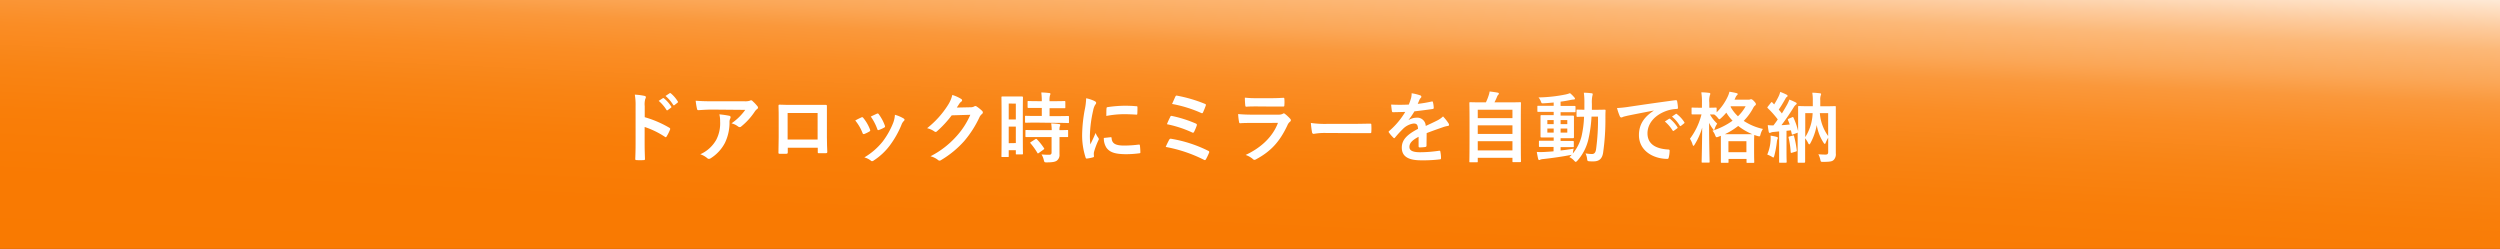 <svg viewBox="0 0 833.68 83.02" xmlns="http://www.w3.org/2000/svg" xmlns:xlink="http://www.w3.org/1999/xlink"><rect x="0" y="0" width="833.68" height="83.02" fill="#333333" stroke="none"/><linearGradient id="a" gradientUnits="userSpaceOnUse" x1="410.3" x2="426.71" y1="185.17" y2="-175.11"><stop offset=".14" stop-color="#f97900"/><stop offset=".3" stop-color="#f97a02"/><stop offset=".36" stop-color="#f97e09"/><stop offset=".4" stop-color="#f98414"/><stop offset=".44" stop-color="#fa8d25"/><stop offset=".47" stop-color="#fa983b"/><stop offset=".49" stop-color="#fba757"/><stop offset=".52" stop-color="#fcb877"/><stop offset=".54" stop-color="#fdcb9d"/><stop offset=".56" stop-color="#fee2c8"/><stop offset=".58" stop-color="#fffaf6"/><stop offset=".58" stop-color="#fff"/><stop offset=".59" stop-color="#fcf1e5"/><stop offset=".61" stop-color="#f7dbbc"/><stop offset=".63" stop-color="#f2c796"/><stop offset=".65" stop-color="#eeb676"/><stop offset=".68" stop-color="#eba85a"/><stop offset=".71" stop-color="#e99c44"/><stop offset=".74" stop-color="#e69333"/><stop offset=".78" stop-color="#e58d28"/><stop offset=".84" stop-color="#e48921"/><stop offset="1" stop-color="#e4881f"/></linearGradient><path d="m0 0h833.68v83.02h-833.68z" fill="url(#a)"/><g fill="#fff"><path d="m215 39.08a35.7 35.7 0 0 1 8.16 3.49c.28.15.41.33.28.66a15.42 15.42 0 0 1 -1.11 2.23c-.1.18-.2.29-.33.29a.39.39 0 0 1 -.28-.13 28.45 28.45 0 0 0 -6.75-3.28v5.66c0 1.67.05 3.18.11 5 0 .31-.11.39-.47.39a17.35 17.35 0 0 1 -2.28 0c-.36 0-.49-.08-.49-.39.08-1.9.11-3.41.11-5.05v-12.59a19.5 19.5 0 0 0 -.26-3.8 20 20 0 0 1 3.21.41c.36.08.48.23.48.44a1.32 1.32 0 0 1 -.2.59 6.63 6.63 0 0 0 -.18 2.41zm6-6.31c.13-.1.24-.08.39 0a11.66 11.66 0 0 1 2.44 2.74.26.26 0 0 1 -.08.41l-1.08.8a.26.26 0 0 1 -.43-.08 12.7 12.7 0 0 0 -2.59-3zm2.29-1.67c.15-.1.23-.08.38 0a11 11 0 0 1 2.33 2.69.3.3 0 0 1 -.08.47l-1 .79a.27.27 0 0 1 -.44-.08 12.3 12.3 0 0 0 -2.55-2.97z"/><path d="m237.45 36.54c-1.46 0-3 .1-4.54.2-.31 0-.41-.15-.46-.38a22.54 22.54 0 0 1 -.46-2.77c1.74.13 3.15.18 5.2.18h11a5.12 5.12 0 0 0 1.77-.16 1.94 1.94 0 0 1 .49-.18.91.91 0 0 1 .59.36 13.07 13.07 0 0 1 1.53 1.62.74.74 0 0 1 .21.46.66.66 0 0 1 -.36.54 3.23 3.23 0 0 0 -.69.74 21.73 21.73 0 0 1 -4.52 5 .71.71 0 0 1 -.54.24 1 1 0 0 1 -.61-.26 5.82 5.82 0 0 0 -2.13-1 18.2 18.2 0 0 0 4.59-4.49zm1.44 10a11.89 11.89 0 0 0 1.25-6 9.48 9.48 0 0 0 -.25-2.41 31.83 31.83 0 0 1 3.31.48c.33.08.43.26.43.49a1 1 0 0 1 -.13.46 2.43 2.43 0 0 0 -.23 1.06 15.58 15.58 0 0 1 -1.51 7 13.36 13.36 0 0 1 -4.67 5.1 1.25 1.25 0 0 1 -.72.26.73.73 0 0 1 -.51-.23 7.18 7.18 0 0 0 -2.33-1.31 11.42 11.42 0 0 0 5.36-4.9z"/><path d="m262.7 49.26v1.51c0 .44-.11.49-.57.52-.64 0-1.38 0-2 0-.44 0-.57-.08-.54-.39 0-1.33.08-3.15.08-5.1v-6.29c0-1.38 0-2.77-.06-4.25 0-.26.11-.36.29-.36 1.36.07 2.87.07 4.59.07h6.1 4.82c.29 0 .36.13.34.52v4.15 6.13c0 2.23.08 3.49.13 4.87 0 .36-.13.44-.49.44-.77 0-1.59 0-2.36 0-.31 0-.33-.05-.33-.41v-1.41zm9.95-11.57h-10v8.85h10z"/><path d="m287.23 39.16a.45.45 0 0 1 .66.17 13.79 13.79 0 0 1 2.21 3.8 1.71 1.71 0 0 1 .1.39c0 .15-.1.23-.31.35a10.28 10.28 0 0 1 -1.64.8c-.36.13-.51 0-.64-.36a15 15 0 0 0 -2.41-4.13c.87-.49 1.49-.77 2.03-1.02zm14.08.33c.2.15.33.28.33.43s-.08.29-.28.47a3.36 3.36 0 0 0 -.77 1.3 31.57 31.57 0 0 1 -3.87 6.83 20.83 20.83 0 0 1 -5.29 4.95 1.12 1.12 0 0 1 -.61.28.56.56 0 0 1 -.41-.18 6 6 0 0 0 -2.18-1.08 22.3 22.3 0 0 0 6.15-5.33 26.56 26.56 0 0 0 3.46-6.16 9 9 0 0 0 .59-2.72 11.89 11.89 0 0 1 2.88 1.21zm-8.9-1.57a.45.45 0 0 1 .66.21 14.6 14.6 0 0 1 2 3.74c.13.39.08.52-.26.7a10.74 10.74 0 0 1 -1.77.79c-.28.1-.38 0-.51-.38a17.53 17.53 0 0 0 -2.15-4.11c1-.48 1.62-.77 2.03-.95z"/><path d="m323.66 35.77a2.42 2.42 0 0 0 1.28-.31.48.48 0 0 1 .33-.1.74.74 0 0 1 .41.15 12.15 12.15 0 0 1 1.75 1.39.82.82 0 0 1 .33.59.76.76 0 0 1 -.31.54 3 3 0 0 0 -.84 1.1 35 35 0 0 1 -5.08 7.92 32.61 32.61 0 0 1 -7.8 6.39.7.7 0 0 1 -.41.13.88.88 0 0 1 -.59-.28 6.77 6.77 0 0 0 -2.44-1.18 29.56 29.56 0 0 0 8.54-6.54 26.06 26.06 0 0 0 4.75-7.29l-6.21.18a35.4 35.4 0 0 1 -4.85 5.26.79.79 0 0 1 -.52.28.64.64 0 0 1 -.38-.15 7 7 0 0 0 -2.46-1.1 30.59 30.59 0 0 0 6.9-7.62 11 11 0 0 0 1.51-3.47 12.86 12.86 0 0 1 3 1.36.55.55 0 0 1 .26.44.53.53 0 0 1 -.28.44 2.7 2.7 0 0 0 -.65.69c-.28.44-.53.82-.84 1.28z"/><path d="m341.08 43.52c0 6.38.05 7.54.05 7.69s0 .28-.28.28h-1.85c-.23 0-.25 0-.25-.28v-1.13h-2.37v2c0 .25 0 .28-.25.28h-1.9c-.26 0-.28 0-.28-.28s.05-1.46.05-7.9v-5.56c0-4.65-.05-6-.05-6.16s0-.28.28-.28.67 0 2.21 0h2.2 2.21s.28 0 .28.28-.05 1.41-.05 5.18zm-4.7-9v5.31h2.37v-5.27zm2.37 13.19v-5.5h-2.37v5.54zm6.82-6.83c-2.44 0-3.29.06-3.44.06s-.31 0-.31-.31v-1.73c0-.26 0-.28.31-.28s1 .05 3.44.05h1.84v-2.67h-1.2c-2.28 0-3.08 0-3.23 0s-.31 0-.31-.29v-1.71c0-.28 0-.31.31-.31s.95.05 3.23.05h1.2a22.26 22.26 0 0 0 -.17-2.9c1 0 1.69.08 2.64.18.25 0 .41.13.41.26a1.39 1.39 0 0 1 -.16.54 5.86 5.86 0 0 0 -.13 1.92h1.72c2.34 0 3.11-.05 3.26-.05s.28 0 .28.31v1.79c0 .26 0 .29-.28.29s-.92 0-3.26 0h-1.72v2.64h2.72c2.44 0 3.29-.05 3.44-.05s.31 0 .31.28v1.77c0 .28 0 .31-.31.31s-1-.06-3.44-.06zm.1 4.83c-2.44 0-3.26 0-3.41 0s-.31 0-.31-.28v-1.8c0-.26 0-.28.31-.28s1 .05 3.41.05h5.05a17.4 17.4 0 0 0 -.18-2.26c1 .05 1.9.13 2.59.23.29 0 .44.16.44.29a.8.8 0 0 1 -.13.43 3.3 3.3 0 0 0 -.13 1.31c1.75 0 2.44-.05 2.57-.05.28 0 .31 0 .31.28v1.8c0 .25 0 .28-.31.28-.13 0-.82 0-2.57 0v2.54 3.15a2.38 2.38 0 0 1 -.9 2.18c-.56.39-1.41.57-3.33.57-.77 0-.8 0-1-.77a5.69 5.69 0 0 0 -.77-1.88c.9.08 1.67.11 2.52.11.61 0 .84-.21.84-.8v-5.1zm-.44.72c.26-.16.34-.16.54 0a20.08 20.08 0 0 1 2.36 2.95c.16.23.13.31-.13.49l-1.56 1.13c-.15.1-.23.15-.31.15s-.13 0-.2-.18a22.22 22.22 0 0 0 -2.26-3.16c-.18-.2-.18-.28.13-.46z"/><path d="m364.94 33.67c.44.23.59.38.59.61s0 .26-.38.77a5.89 5.89 0 0 0 -.62 1.82 41.5 41.5 0 0 0 -1.08 8.29 23.27 23.27 0 0 0 .16 3c.54-1.18 1-2 1.74-3.82a6.7 6.7 0 0 0 .9 1.61 1 1 0 0 1 .18.39.69.69 0 0 1 -.13.41 24.28 24.28 0 0 0 -1.46 3.87 3 3 0 0 0 -.08.8c0 .3.05.51.05.71s-.1.29-.33.34a13 13 0 0 1 -2.1.41c-.18 0-.29-.1-.34-.28a24.06 24.06 0 0 1 -1.18-7.6 48.9 48.9 0 0 1 .87-8.41 20.37 20.37 0 0 0 .47-3.82 11.31 11.31 0 0 1 2.74.9zm5.49 12.08c.2 0 .26.1.26.38.15 1.77 1.38 2.41 4.18 2.41a37.76 37.76 0 0 0 4.9-.33c.25 0 .3 0 .36.33a20.77 20.77 0 0 1 .15 2.21c0 .31 0 .33-.44.38a33.58 33.58 0 0 1 -4.18.29c-3.79 0-5.56-.62-6.67-2.13a5.66 5.66 0 0 1 -.89-3.29zm-1.43-9.6c0-.3.11-.38.36-.43a41.42 41.42 0 0 1 5.57-.46c1.54 0 2.72.05 3.79.15.54 0 .59.08.59.33 0 .77 0 1.47-.05 2.18 0 .23-.1.34-.33.31-1.54-.1-2.87-.15-4.18-.15a30.93 30.93 0 0 0 -5.82.59c.01-1.44.01-2.08.07-2.52z"/><path d="m389.9 46.59a.57.57 0 0 1 .72-.3 43.72 43.72 0 0 1 12.29 4 .45.45 0 0 1 .26.69 20.51 20.51 0 0 1 -1 2.1c-.13.21-.23.31-.39.31a.69.69 0 0 1 -.35-.13 47.1 47.1 0 0 0 -12.7-4.26c.33-.79.84-1.82 1.17-2.41zm.34-7.64c.13-.28.28-.36.67-.26a40.32 40.32 0 0 1 7.82 2.49c.41.18.46.36.33.75a17.37 17.37 0 0 1 -.84 2c-.13.23-.24.33-.36.33a.6.6 0 0 1 -.34-.1 37.53 37.53 0 0 0 -8.38-2.74 23.86 23.86 0 0 1 1.1-2.42zm1.69-6.69c.21-.42.33-.42.69-.34a47.39 47.39 0 0 1 9.13 2.69c.42.18.47.31.31.65-.18.61-.64 1.66-.89 2.23-.13.31-.36.31-.62.18a41.88 41.88 0 0 0 -9.7-3c.31-.67.88-2 1.08-2.41z"/><path d="m417.41 41c-1.28 0-2.57 0-3.85.1-.23 0-.33-.15-.38-.48a18.77 18.77 0 0 1 -.29-2.59 46.71 46.71 0 0 0 4.72.2h8.8a2.82 2.82 0 0 0 1.36-.28.56.56 0 0 1 .33-.15.67.67 0 0 1 .39.17 14.31 14.31 0 0 1 1.72 1.6.71.71 0 0 1 .25.53.59.59 0 0 1 -.28.49 2.91 2.91 0 0 0 -.87 1.21c-2.56 5.46-5.51 8.67-10.46 11.33a1.15 1.15 0 0 1 -.52.18.82.82 0 0 1 -.56-.3 7.59 7.59 0 0 0 -2.39-1.34c4.75-2.2 8.93-5.74 10.78-10.69zm1.72-5.51c-1.16 0-2.44 0-3.52.1-.25 0-.33-.15-.36-.56a24.56 24.56 0 0 1 -.12-2.47 34 34 0 0 0 4.2.18h4.67c1.67 0 3-.07 4-.13.23 0 .3.13.3.41a11.25 11.25 0 0 1 0 2c0 .43-.07.53-.46.51-.84 0-2.05 0-3.61 0z"/><path d="m441.89 44.34a20.92 20.92 0 0 0 -3.77.3.55.55 0 0 1 -.59-.53 26.67 26.67 0 0 1 -.39-3.11 32.57 32.57 0 0 0 5.54.31h8.26c1.95 0 3.92-.05 5.9-.08.38 0 .46.05.46.36a19.38 19.38 0 0 1 0 2.41c0 .31-.1.41-.46.39-1.92 0-3.82 0-5.72 0z"/><path d="m475.7 48.57c0 .28-.15.41-.49.46a14 14 0 0 1 -1.82.13c-.23 0-.33-.16-.33-.41 0-.93 0-2.21 0-3.13-2.26 1.18-3.06 2.18-3.06 3.38 0 1.08.87 1.77 3.57 1.77a44.12 44.12 0 0 0 6.38-.51c.23 0 .34.05.36.28a11.35 11.35 0 0 1 .23 2.1c0 .31-.08.49-.28.49a46 46 0 0 1 -6.36.33c-4.21 0-6.44-1.25-6.44-4.23 0-2.46 1.54-4.26 5.41-6.26-.07-1.31-.38-1.82-1.54-1.77a6.18 6.18 0 0 0 -3.54 1.85 34.41 34.41 0 0 0 -2.56 2.8c-.13.15-.21.23-.31.23a.51.51 0 0 1 -.28-.18 12 12 0 0 1 -1.46-1.7.42.42 0 0 1 -.11-.23c0-.1.06-.18.18-.28a26 26 0 0 0 5.36-6.36c-1.2 0-2.59.08-4.1.08-.23 0-.31-.13-.36-.41s-.18-1.36-.25-2.13a57.86 57.86 0 0 0 5.89 0 17.41 17.41 0 0 0 .77-2.2 6 6 0 0 0 .18-1.57 16 16 0 0 1 2.93.72.48.48 0 0 1 .31.44.52.52 0 0 1 -.18.38 1.94 1.94 0 0 0 -.44.62c-.15.35-.28.69-.59 1.38a43.77 43.77 0 0 0 4.67-.79c.28-.06.36 0 .41.25a8.74 8.74 0 0 1 .26 1.85c0 .25-.08.36-.44.41-1.92.28-4.13.56-6 .77a26.51 26.51 0 0 1 -1.95 2.87v.05a5.09 5.09 0 0 1 2.56-.8 2.83 2.83 0 0 1 3.16 2.75c1-.46 2.47-1.13 3.77-1.79a7.69 7.69 0 0 0 2-1.39 15.7 15.7 0 0 1 1.8 2.26 1 1 0 0 1 .2.56c0 .21-.12.31-.38.36a8.58 8.58 0 0 0 -1.57.39c-1.66.59-3.33 1.15-5.51 2z"/><path d="m490.28 54.11c-.26 0-.29 0-.29-.28s.06-1.52.06-8.37v-4.74c0-4.77-.06-6.18-.06-6.36s0-.28.29-.28 1.07.05 3.56.05h1.67a17.27 17.27 0 0 0 .95-2.41 6.2 6.2 0 0 0 .28-1.21c.87.08 2 .26 2.74.39.23.05.36.2.36.33a.53.53 0 0 1 -.2.36 1.76 1.76 0 0 0 -.39.61 18.18 18.18 0 0 1 -.89 1.93h5c2.49 0 3.38-.05 3.56-.05s.28 0 .28.28-.05 1.59-.05 5.67v5.41c0 6.85.05 8.21.05 8.34s0 .28-.28.28h-2.28c-.26 0-.28 0-.28-.28v-1.16h-11.57v1.21c0 .25 0 .28-.28.28zm2.51-14.72h11.57v-2.8h-11.57zm11.57 5.28v-2.87h-11.57v2.87zm0 5.49v-3.08h-11.57v3.08z"/><path d="m520.42 50.18c1.39-.15 2.85-.35 4.36-.61a10.65 10.65 0 0 0 -.23 1.18l-.08.46a14.47 14.47 0 0 0 2.93-5.75 35.25 35.25 0 0 0 .84-6.54c-1.51 0-2.07.06-2.2.06s-.31 0-.31-.29v-1.87c0-.26 0-.28.31-.28s.72.05 2.31.05c0-.67 0-1.33 0-2.05a24.55 24.55 0 0 0 -.18-3.62c.93 0 1.67.08 2.57.18.25 0 .38.13.38.28a1.87 1.87 0 0 1 -.12.62 11.31 11.31 0 0 0 -.15 2.61v2h1.46c2 0 2.64-.05 2.8-.05s.31.05.31.31c-.06.87-.06 1.61-.06 2.43a77.51 77.51 0 0 1 -.78 11.7c-.33 1.92-1.28 2.82-3.26 2.82-.54 0-1 0-1.41-.05s-.59 0-.66-.9a6.06 6.06 0 0 0 -.52-1.72 13.63 13.63 0 0 0 2.13.21c.77 0 1.21-.41 1.39-1.62a73.5 73.5 0 0 0 .64-10.85h-2.16a44.82 44.82 0 0 1 -1 7.37 16.26 16.26 0 0 1 -3.73 7.34c-.26.25-.41.38-.54.38s-.26-.13-.49-.36a4.8 4.8 0 0 0 -1.64-1.23c.28-.26.56-.51.82-.79a2.32 2.32 0 0 1 -.49.1c-2.72.54-6 1-8.95 1.33a4 4 0 0 0 -1 .18 1 1 0 0 1 -.43.16c-.16 0-.29-.16-.36-.44-.16-.67-.31-1.49-.44-2.26a24 24 0 0 0 2.69 0c.9-.06 1.88-.11 2.9-.21v-1.46h-1.47c-2.23 0-3 0-3.13 0s-.28 0-.28-.25v-1.54c0-.26 0-.28.28-.28s.9 0 3.13 0h1.51v-1.1h-1c-2.18 0-2.93 0-3.08 0s-.31 0-.31-.29 0-.77 0-2.12v-2.65c0-1.38 0-2 0-2.1s0-.28.31-.28.9 0 3.08 0h1v-1.08h-1.9c-2.3 0-3.1 0-3.25 0s-.29 0-.29-.28v-1.47c0-.25 0-.28.29-.28s.95 0 3.25 0h1.9v-1.1c-1.1.1-2.2.2-3.31.26-.71.05-.74 0-.94-.57a5.27 5.27 0 0 0 -.8-1.38 49.35 49.35 0 0 0 9.08-1 10.05 10.05 0 0 0 1.41-.43 10.45 10.45 0 0 1 1.45 1.43.61.61 0 0 1 .21.46c0 .15-.21.25-.54.25a8.74 8.74 0 0 0 -1.16.18c-1 .21-2 .39-3.1.52v1.43h1.49 3.23s.26 0 .26.28v1.52c0 .25 0 .28-.21.28s-1 0-3.28 0h-1.49v1.13h1.1 3.08s.28 0 .28.28 0 .72 0 2.1v2.75 2.12s0 .29-.28.29-.92 0-3.08 0h-1.1v.92h1 3.13s.28 0 .28.28v1.54c0 .23 0 .25-.28.25s-.92 0-3.13 0h-1zm-2.31-8.79v-1.34h-2.11v1.34zm0 2.84v-1.36h-2.11v1.36zm2.31-4.18v1.34h2.23v-1.34zm2.23 2.82h-2.23v1.36h2.23z"/><path d="m551.46 36.87c-3.12.59-5.87 1.13-8.61 1.69-1 .24-1.23.29-1.62.42a1.64 1.64 0 0 1 -.56.2.59.59 0 0 1 -.49-.38 18.14 18.14 0 0 1 -.95-2.77 38.16 38.16 0 0 0 4.08-.44c3.15-.46 8.8-1.31 15.41-2.18.39 0 .52.1.54.28a15 15 0 0 1 .29 2.26c0 .31-.16.38-.49.38a11.48 11.48 0 0 0 -3.13.57c-4.36 1.49-6.54 4.49-6.54 7.56 0 3.31 2.36 5.11 6.82 5.39.41 0 .56.1.56.39a9.09 9.09 0 0 1 -.28 2.2c-.07.39-.18.54-.49.54-4.51 0-9.46-2.59-9.46-7.93 0-3.64 1.82-6.1 4.92-8.13zm5.08 2.77c.13-.1.23-.07.39 0a12.17 12.17 0 0 1 2.44 2.75.26.26 0 0 1 -.08.41l-1.08.79a.27.27 0 0 1 -.44-.07 12.52 12.52 0 0 0 -2.59-3zm2.29-1.64c.15-.1.23-.07.38.06a10.63 10.63 0 0 1 2.44 2.64.29.29 0 0 1 -.08.46l-1 .8a.27.27 0 0 1 -.44-.08 11.77 11.77 0 0 0 -2.57-3z"/><path d="m583.18 33.23a1.12 1.12 0 0 0 .46-.08.64.64 0 0 1 .28-.07c.2 0 .44.07 1 .66s.62.8.62 1a.54.54 0 0 1 -.29.46 2.18 2.18 0 0 0 -.59.77 18.64 18.64 0 0 1 -3.18 4.34 19.11 19.11 0 0 0 6.41 2.69 6 6 0 0 0 -.79 1.77c-.21.8-.21.8-1 .59a11.92 11.92 0 0 1 -1.1-.36c0 .18-.06.9-.06 2.52v2.25c0 3.49.06 4.13.06 4.26s0 .28-.29.28h-2c-.26 0-.29 0-.29-.28v-1.03h-6v1c0 .25 0 .28-.28.28h-2c-.26 0-.28 0-.28-.28s0-.8 0-4.26v-2c0-1.36 0-2.08 0-2.46l-.77.3a1.88 1.88 0 0 1 -.62.18c-.23 0-.33-.2-.53-.69a4.89 4.89 0 0 0 -.88-1.49 23.07 23.07 0 0 0 6.7-3.33 15 15 0 0 1 -2.08-2.69 18.18 18.18 0 0 1 -1.72 1.79c-.31.28-.46.41-.59.41s-.31-.15-.56-.49a5.54 5.54 0 0 0 -1.18-1.1h-1.41a12.72 12.72 0 0 0 2.43 3.07 5.88 5.88 0 0 0 -.82 1.62c-.1.33-.15.49-.28.49s-.2-.13-.38-.39a13.21 13.21 0 0 1 -1.24-2c0 6.95.18 12.51.18 12.95 0 .28 0 .31-.3.31h-2.08c-.26 0-.28 0-.28-.31s.15-5.36.18-11.36a22 22 0 0 1 -2.52 5.67c-.15.25-.28.41-.38.41s-.21-.13-.29-.41a7.81 7.81 0 0 0 -.89-1.95 22.73 22.73 0 0 0 3.85-8.13h-.54c-1.8 0-2.36 0-2.52 0s-.25 0-.25-.29v-1.7c0-.25 0-.28.25-.28s.72.05 2.52.05h.69v-1.61a19.55 19.55 0 0 0 -.21-3.52c1 0 1.77.08 2.57.18.26 0 .43.13.43.28a1.25 1.25 0 0 1 -.15.54 6.61 6.61 0 0 0 -.18 2.47v1.66c1.51 0 2-.05 2.16-.05s.28 0 .28.28v1.31a17.72 17.72 0 0 0 3.77-5.41 7.38 7.38 0 0 0 .49-1.46 23.57 23.57 0 0 1 2.36.46c.28.08.41.18.41.31s-.08.23-.21.36a2.11 2.11 0 0 0 -.49.71l-.36.8zm-1.54 11.52h2.72a20 20 0 0 1 -4.72-2.75 23 23 0 0 1 -4.44 2.75zm-5.26 6h6v-3.67h-6zm.72-15.13a12.52 12.52 0 0 0 2.46 3.15 13.63 13.63 0 0 0 2.56-3.33h-4.92z"/><path d="m590.44 46.88a11.16 11.16 0 0 0 0-1.65 15.18 15.18 0 0 1 2 .41c.31.11.43.21.43.31a.69.69 0 0 1 -.12.39 3.13 3.13 0 0 0 -.21.95 33.22 33.22 0 0 1 -.85 4.61c-.12.41-.18.62-.33.62a1.57 1.57 0 0 1 -.59-.31 9.81 9.81 0 0 0 -1.44-.67 14.36 14.36 0 0 0 1.11-4.66zm1.08-2.88a2.66 2.66 0 0 0 -1 .21.7.7 0 0 1 -.38.1c-.18 0-.28-.15-.33-.41a20 20 0 0 1 -.31-2.18 15.83 15.83 0 0 0 1.9.1c.48-.64 1-1.31 1.43-2a31.21 31.21 0 0 0 -3.33-3.75.36.36 0 0 1 -.13-.23c0-.1.08-.18.18-.33l1-1.26c.21-.26.29-.28.47-.08l.61.65a26.46 26.46 0 0 0 1.56-2.82 7 7 0 0 0 .46-1.36 22 22 0 0 1 2.13.93c.23.12.33.25.33.41a.39.39 0 0 1 -.23.33 1.36 1.36 0 0 0 -.49.62c-.79 1.36-1.38 2.41-2.23 3.61.36.44.72.85 1.05 1.29.62-1 1.21-2 1.77-3a12.45 12.45 0 0 0 .72-1.62 21.52 21.52 0 0 1 2.13.95c.23.13.31.21.31.36s-.08.28-.29.41a3.39 3.39 0 0 0 -.79 1c-1.36 2.18-2.75 4.18-4 5.8.92 0 1.84-.13 2.77-.21-.18-.51-.39-1-.59-1.51-.1-.23 0-.31.25-.43l1.16-.49c.28-.13.33-.08.44.18a22 22 0 0 1 1.53 4.51v-4c0-2.7 0-3.95 0-4.13s0-.29.28-.29 1 .06 3.26.06h1.36v-1.93a13.89 13.89 0 0 0 -.18-2.57c1 0 1.67.1 2.57.18.23 0 .38.15.38.28a1.87 1.87 0 0 1 -.15.54 4.39 4.39 0 0 0 -.13 1.57v1.95h1.64c2.28 0 3.11-.06 3.26-.06s.28 0 .28.29 0 1.56 0 4.28v7 4.16a2.69 2.69 0 0 1 -.69 2.21c-.51.48-1 .64-3.49.66-.82 0-.82 0-1-.79a6.69 6.69 0 0 0 -.64-1.75c1 .08 1.72.11 2.36.11s.92-.16.92-.9v-4.72a10.46 10.46 0 0 0 -.82 1.64c-.1.28-.18.41-.31.41s-.23-.13-.43-.41a15.38 15.38 0 0 1 -2.26-5.88 19.56 19.56 0 0 1 -2.08 6c-.15.28-.28.44-.41.44s-.25-.16-.38-.44a9 9 0 0 0 -1-1.59v4.08 3.77s0 .31-.26.31h-1.95c-.25 0-.28 0-.28-.31s0-1.39 0-4.08v-5.69c0 .08-.12.1-.25.16l-1.26.46c-.36.13-.41.13-.46-.18l-.28-1.16-1.47.16v7c0 2.36.06 3.23.06 3.36s0 .28-.29.28h-1.95c-.25 0-.28 0-.28-.28s0-1 0-3.36v-6.8zm6.31 1.21c.33-.1.36-.05.43.2a30.61 30.61 0 0 1 .9 4.7c.05.33 0 .33-.31.43l-1.25.39c-.39.13-.44 0-.46-.23a27.32 27.32 0 0 0 -.7-4.8c-.05-.26 0-.31.29-.38zm4.17-7.49v8a15.68 15.68 0 0 0 2.46-8zm7.64 0h-2.77a14.78 14.78 0 0 0 2.77 7.64z"/></g></svg>